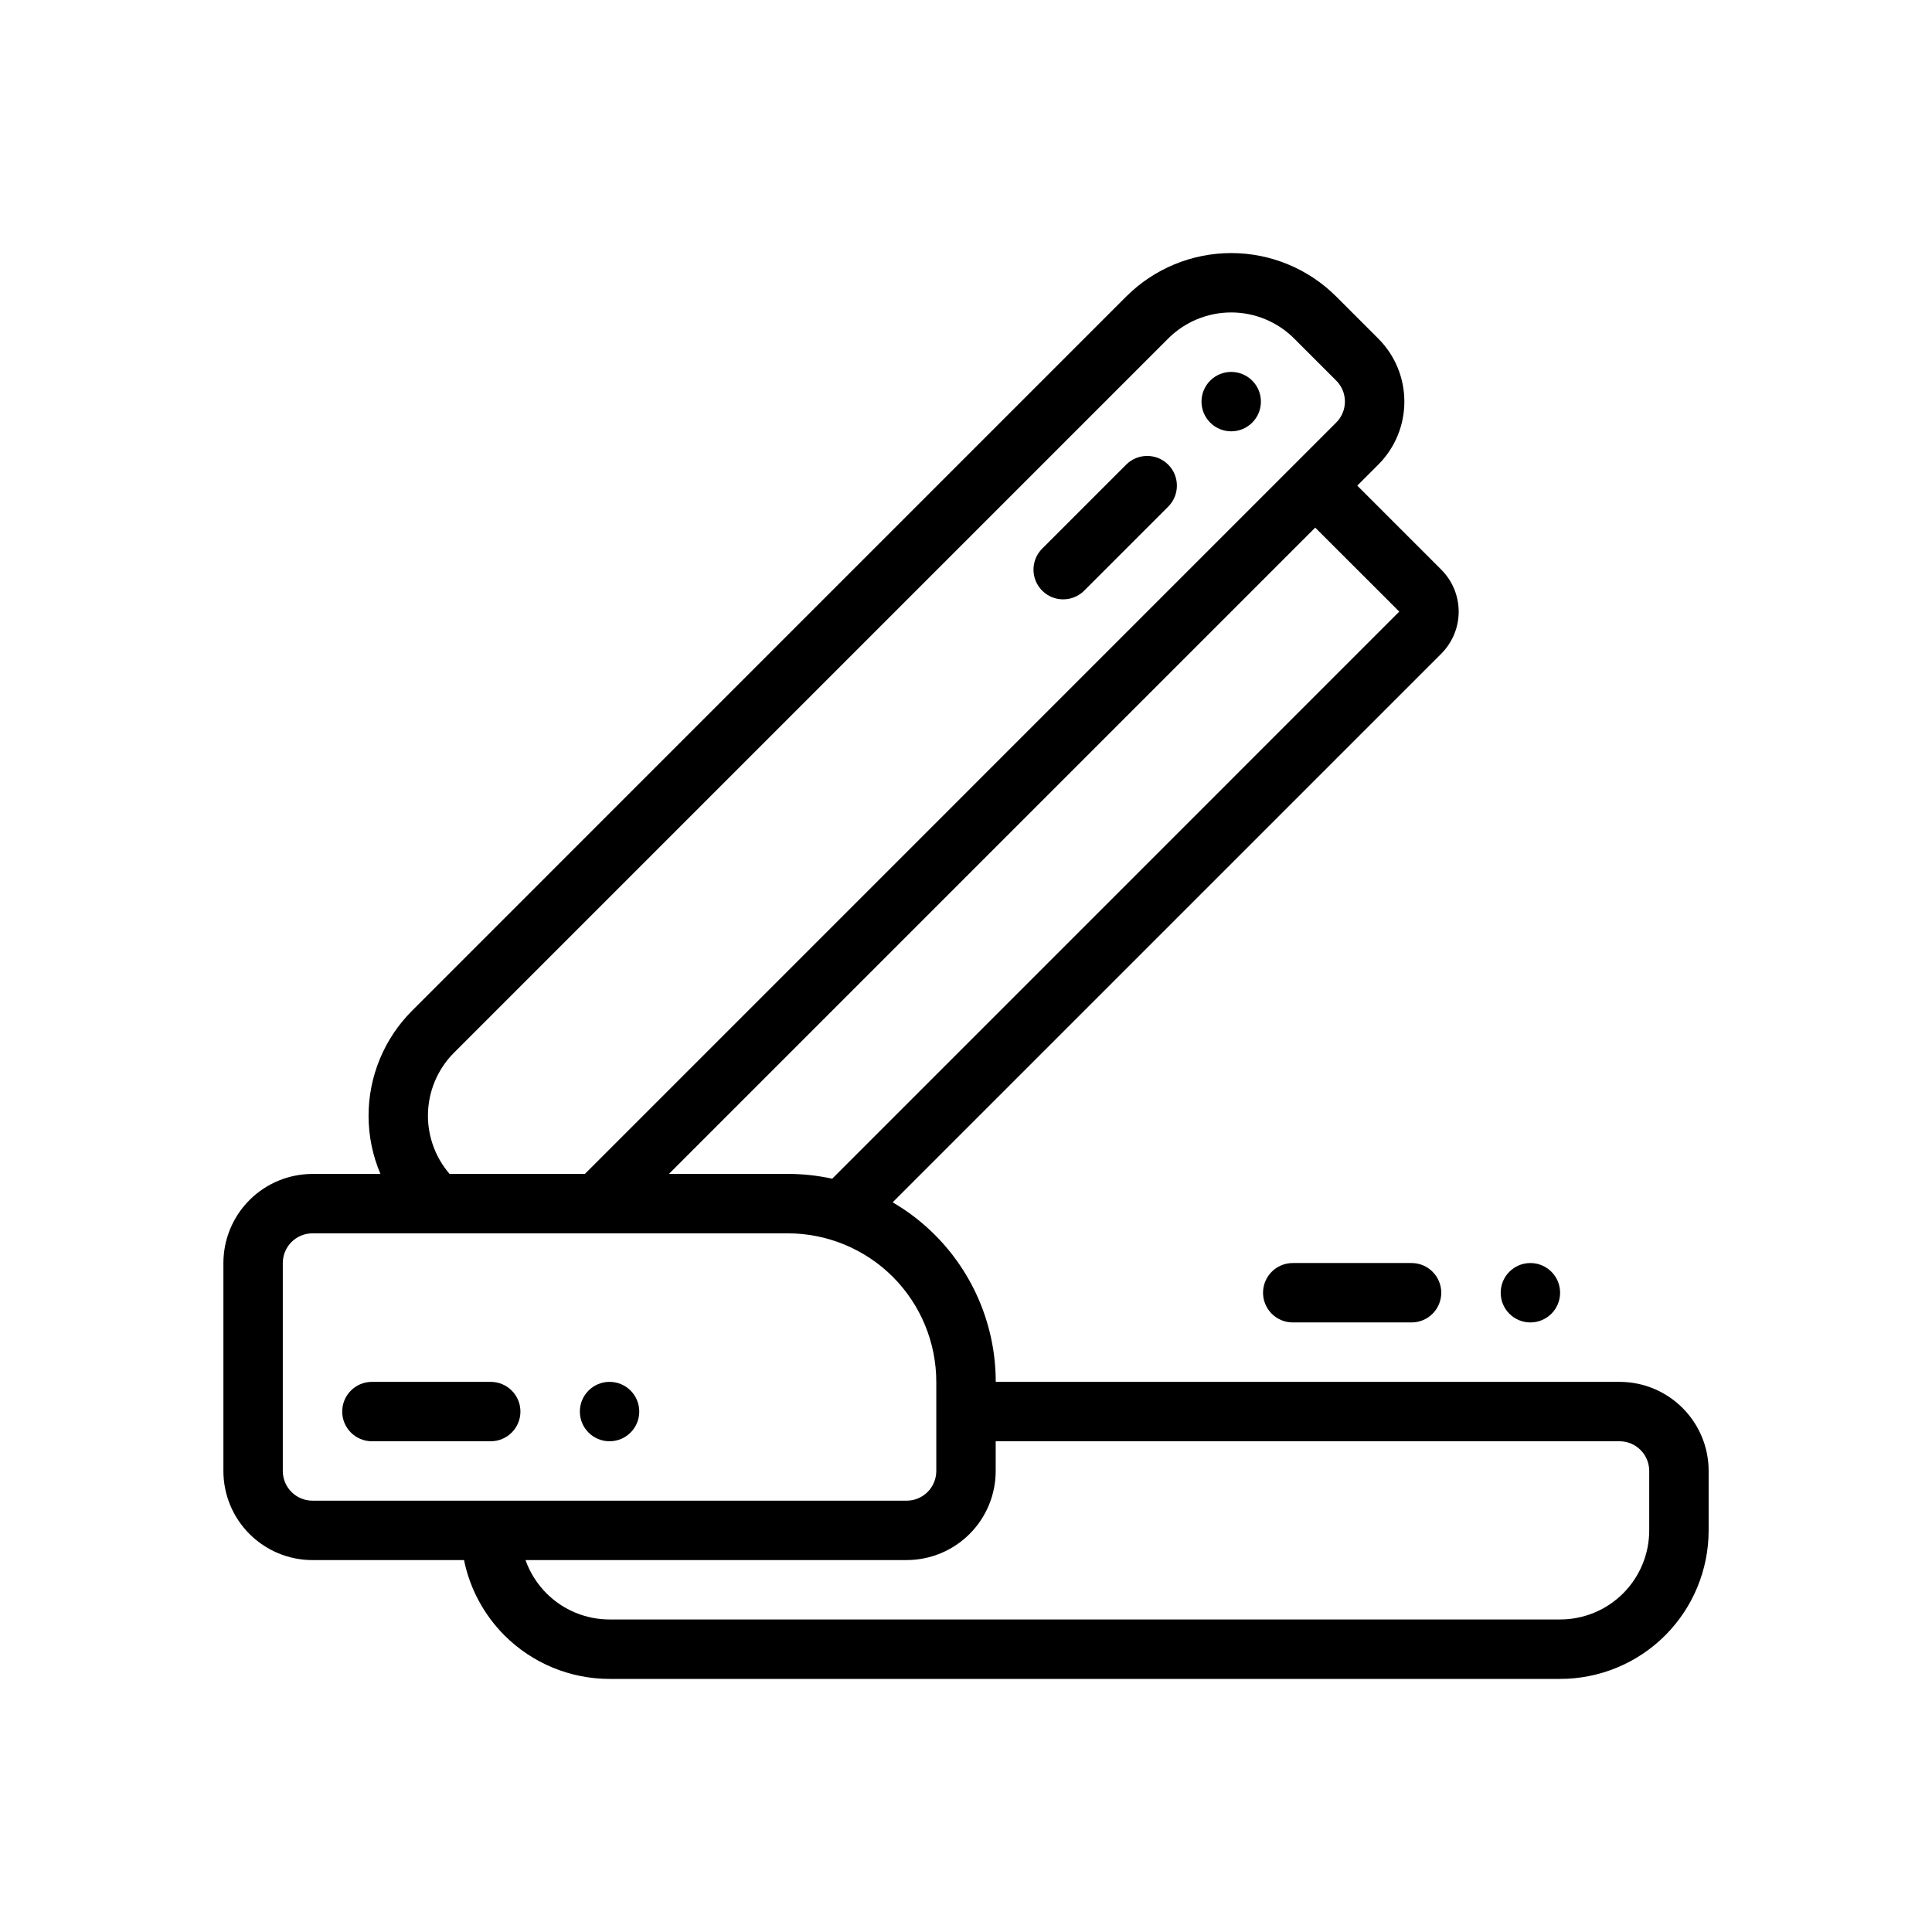 <?xml version="1.0" encoding="UTF-8"?>
<!-- The Best Svg Icon site in the world: iconSvg.co, Visit us! https://iconsvg.co -->
<svg fill="#000000" width="800px" height="800px" version="1.1" viewBox="144 144 512 512" xmlns="http://www.w3.org/2000/svg">
 <g fill-rule="evenodd">
  <path d="m242.56 525.95h31.488c4.344 0 7.871-3.527 7.871-7.871s-3.527-7.871-7.871-7.871h-31.488c-4.344 0-7.871 3.527-7.871 7.871s3.527 7.871 7.871 7.871z"/>
  <path d="m431.32 300.53 22.266-22.266c3.07-3.07 3.074-8.059 0-11.133-3.074-3.074-8.062-3.07-11.133 0l-22.266 22.266c-3.07 3.07-3.074 8.059 0 11.133 3.074 3.074 8.062 3.07 11.133 0z"/>
  <path d="m305.54 525.95c-4.348 0-7.871-3.523-7.871-7.871s3.523-7.871 7.871-7.871 7.871 3.523 7.871 7.871-3.523 7.871-7.871 7.871z"/>
  <path d="m475.85 256c-3.074 3.074-8.059 3.074-11.133 0s-3.074-8.059 0-11.133c3.074-3.074 8.059-3.074 11.133 0 3.074 3.074 3.074 8.059 0 11.133z"/>
  <path d="m244.82 455.1c-2.062-4.824-3.148-10.066-3.148-15.414 0-10.438 4.148-20.453 11.531-27.836 44.633-44.641 144.61-144.62 189.25-189.26 7.383-7.375 17.398-11.523 27.836-11.523s20.453 4.148 27.828 11.523l11.141 11.141c9.219 9.227 9.219 24.176 0 33.402l-5.566 5.566 22.262 22.262c2.953 2.953 4.613 6.957 4.613 11.133 0 4.18-1.66 8.18-4.613 11.141l-145.39 145.39c4.047 2.363 7.809 5.25 11.18 8.621 10.336 10.336 16.137 24.348 16.137 38.965h165.31c13.043 0 23.617 10.57 23.617 23.617v15.742c0 10.438-4.148 20.453-11.523 27.836-7.383 7.383-17.398 11.523-27.836 11.523h-251.91c-10.438 0-20.453-4.141-27.836-11.523-5.496-5.504-9.203-12.453-10.73-19.965h-40.156c-6.266 0-12.273-2.488-16.695-6.918-4.434-4.426-6.918-10.43-6.918-16.695v-55.105c0-6.266 2.488-12.273 6.918-16.695 4.426-4.434 10.43-6.918 16.695-6.918zm163.05 70.848v7.871c0 6.266-2.488 12.273-6.918 16.695-4.426 4.434-10.43 6.918-16.695 6.918h-100.99c1.164 3.289 3.055 6.312 5.574 8.832 4.426 4.426 10.43 6.91 16.695 6.91h251.91c6.266 0 12.273-2.488 16.695-6.91 4.434-4.434 6.918-10.438 6.918-16.703v-15.742c0-4.344-3.527-7.871-7.871-7.871zm-15.742-15.742v23.617c0 2.086-0.828 4.094-2.305 5.566-1.473 1.48-3.481 2.305-5.566 2.305h-157.44c-2.086 0-4.094-0.828-5.566-2.305-1.48-1.473-2.305-3.481-2.305-5.566v-55.105c0-2.086 0.828-4.094 2.305-5.566 1.473-1.48 3.481-2.305 5.566-2.305h125.95c10.438 0 20.453 4.148 27.836 11.523 7.375 7.383 11.523 17.398 11.523 27.836zm100.42-226.38-171.27 171.27h31.488c3.992 0 7.934 0.434 11.777 1.273l150.28-150.29zm-193.54 171.27 199.1-199.11c3.078-3.07 3.078-8.055 0-11.133l-11.133-11.133c-4.434-4.434-10.438-6.918-16.695-6.918-6.266 0-12.273 2.488-16.703 6.918l-189.25 189.25c-4.434 4.434-6.918 10.438-6.918 16.703 0 5.676 2.047 11.141 5.723 15.414z"/>
  <path d="m486.59 494.46h31.488c4.344 0 7.871-3.527 7.871-7.871s-3.527-7.871-7.871-7.871h-31.488c-4.344 0-7.871 3.527-7.871 7.871s3.527 7.871 7.871 7.871z"/>
  <path d="m549.57 494.46c-4.348 0-7.871-3.523-7.871-7.871s3.523-7.871 7.871-7.871c4.348 0 7.871 3.523 7.871 7.871s-3.523 7.871-7.871 7.871z"/>
 </g>
</svg>